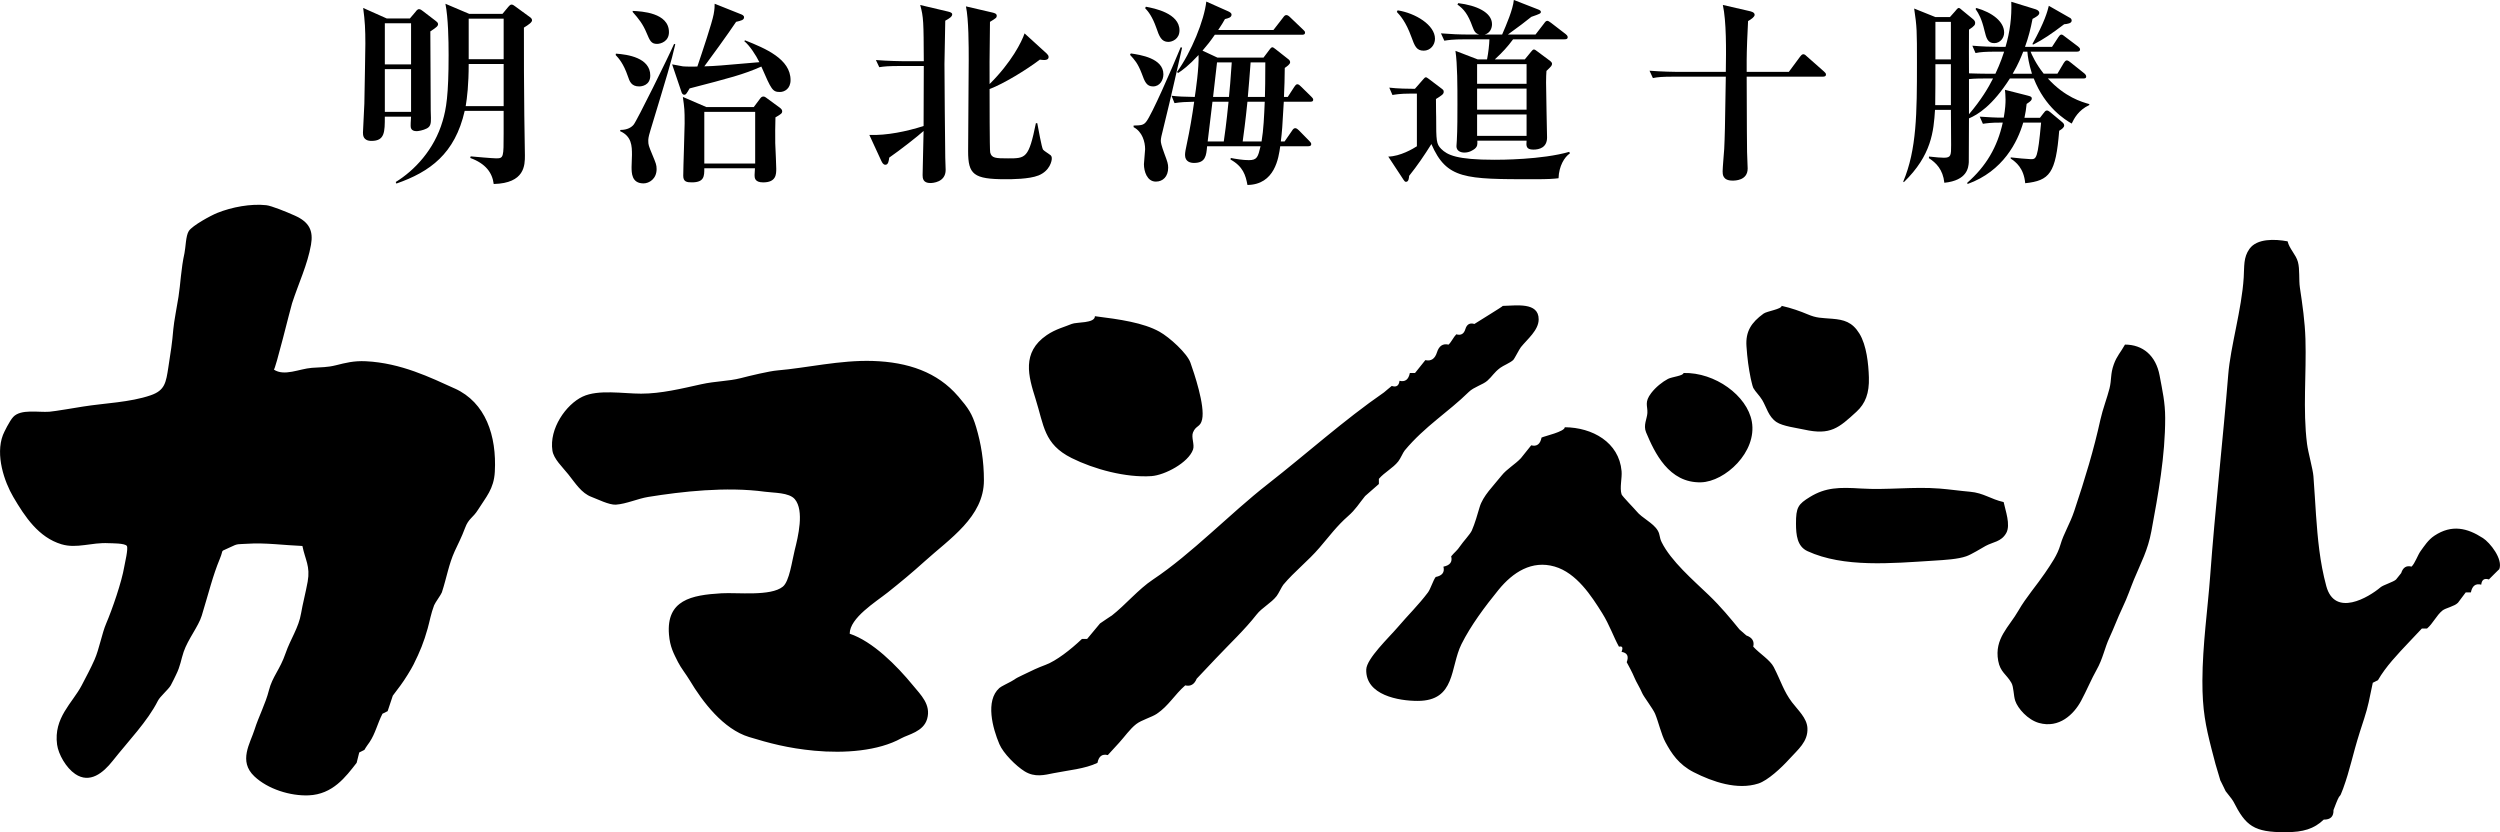 <?xml version="1.0" encoding="UTF-8"?><svg id="_レイヤー_2" xmlns="http://www.w3.org/2000/svg" viewBox="0 0 147.089 48.965"><defs><style>.cls-1{fill-rule:evenodd;}.cls-1,.cls-2{stroke-width:0px;}</style></defs><g id="_レイヤー_1-2"><path class="cls-2" d="m25.319,1.847c.012.737.012,4.01.023,4.665,0,.047.012.398.012.421,0,.292,0,.491-.234.62-.222.117-.514.164-.608.164-.351,0-.351-.234-.351-.327,0-.023,0-.234.023-.526h-1.543c0,.9,0,1.426-.783,1.426-.503,0-.503-.351-.503-.491,0-.117.07-1.438.082-1.707.023-1.309.059-3.121.059-3.519,0-.83-.023-1.321-.129-2.105l1.391.62h1.356l.339-.398c.023-.035.106-.152.199-.152.093,0,.163.07.233.117l.748.573c.047.035.14.105.14.187,0,.117-.082.187-.456.433Zm-1.134-.479h-1.543v2.42h1.543V1.368Zm0,2.701h-1.543v2.513h1.543v-2.513Zm6.64-2.444c0,1.719,0,3.449.023,5.179,0,.374.035,2.011.035,2.338,0,.573,0,1.637-1.835,1.684-.082-.667-.479-1.204-1.38-1.532l.023-.094c.234.023,1.298.117,1.508.117.433,0,.433-.07.433-1.473v-1.321h-2.291c-.573,2.525-2.046,3.589-4.022,4.279l-.035-.094c1.087-.666,2.268-1.894,2.759-3.589.211-.713.351-1.508.351-3.881,0-.889-.023-2.174-.187-3.016l1.403.596h1.952l.35-.421c.059-.07.117-.128.187-.128.082,0,.14.058.211.105l.865.631c.058.035.128.105.128.187,0,.117-.175.246-.479.433Zm-1.192,2.139h-2.057c0,1.216-.094,1.988-.176,2.479h2.233v-2.479Zm0-2.665h-2.057v2.385h2.057V1.099Z"/><path class="cls-2" d="m37.604,5.085c-.456,0-.562-.292-.667-.608-.257-.748-.538-1.052-.713-1.239l.012-.082c.701.047,2.023.245,2.023,1.286,0,.596-.526.643-.655.643Zm.655,2.619c-.117.374-.117.491-.117.584,0,.234.023.292.245.83.199.479.245.585.245.83,0,.573-.433.842-.772.842-.701,0-.701-.62-.701-.971,0-.105.023-.608.023-.701,0-.526-.011-1.099-.701-1.403l.023-.07c.421,0,.655-.164.772-.304.175-.187,2.093-4.08,2.385-4.758l.07.023c-.245,1.064-.468,1.777-1.473,5.097Zm.397-5.121c-.339,0-.421-.187-.608-.632-.222-.538-.467-.842-.818-1.239l-.011-.07c.526.023,2.139.105,2.139,1.251,0,.55-.491.69-.701.69Zm7.237,2.829c-.444,0-.503-.129-1.099-1.496-1.052.468-1.882.678-4.22,1.286-.199.339-.223.374-.316.374-.082,0-.14-.082-.163-.164l-.55-1.625c.105.012.538.105.631.117.257.023.596.012.853.012.304-.9.865-2.572.959-3.075.059-.327.059-.456.059-.62l1.555.62c.058.023.175.07.175.175,0,.164-.175.199-.467.269-.409.62-1.637,2.315-1.871,2.619.737-.023.795-.035,3.239-.245-.199-.409-.573-.982-.889-1.239l.047-.047c1.204.479,2.677,1.099,2.677,2.338,0,.515-.362.701-.62.701Zm-.269,1.496c-.012.433-.023,1.111-.012,1.52.023.491.059,1.344.059,1.496,0,.327,0,.807-.772.807-.503,0-.503-.281-.503-.433,0-.105.023-.316.023-.398h-2.981c0,.468,0,.83-.736.83-.292,0-.503-.035-.503-.386,0-.491.082-2.654.082-3.086,0-.818-.011-.877-.105-1.555l1.379.596h2.794l.386-.515c.047-.058.094-.105.187-.105.047,0,.094.023.14.058l.83.608c.07.058.128.117.128.199,0,.117-.047.164-.397.362Zm-1.193-.327h-2.993v3.04h2.993v-3.04Z"/><path class="cls-2" d="m55.615,1.216c0,.409-.047,2.186-.047,2.549,0,.526.035,5.015.047,5.507,0,.117.023.62.023.725,0,.737-.783.772-.9.772-.433,0-.456-.281-.456-.468,0-.409.058-2.221.058-2.595-.362.327-1.379,1.122-2.022,1.567-.023.164-.047.421-.223.421-.128,0-.187-.117-.245-.234l-.701-1.52c1.04.035,2.198-.21,3.191-.526.012-1.812.012-2.011.012-3.531h-1.356c-.713,0-.97.023-1.263.07l-.199-.421c.713.058,1.543.07,1.672.07h1.146c-.012-2.315-.012-2.584-.211-3.308l1.637.386c.14.035.245.07.245.164,0,.129-.152.234-.409.374Zm5.483,9.107c-.549.222-1.601.222-1.928.222-1.894,0-2.21-.281-2.21-1.648,0-.854.035-4.606.035-5.366,0-.818,0-2.385-.163-3.156l1.555.362c.094.023.257.058.257.187,0,.117-.035.14-.398.362-.023,1.543-.035,3.496-.023,3.659,1.286-1.274,1.894-2.49,2.058-2.981l1.309,1.193c.058.058.105.117.105.199,0,.175-.211.175-.269.175-.082,0-.14-.012-.245-.023-.784.596-2.14,1.426-2.958,1.73,0,.432,0,3.601.035,3.729.082.339.316.351,1.052.351,1.04,0,1.216,0,1.637-2.069h.082c.058.292.257,1.438.339,1.555.047.07.397.281.444.327.082.082.07.164.07.211,0,.105-.094.701-.784.982Z"/><path class="cls-2" d="m67.841,5.085c-.386,0-.491-.281-.666-.76-.234-.608-.421-.807-.69-1.099l.047-.082c.561.082,1.917.281,1.917,1.228,0,.327-.199.713-.608.713Zm.538,2.736c-.023.093-.082.316-.082.456,0,.105.023.257.222.795.164.433.211.573.211.795,0,.515-.304.818-.725.818-.514,0-.701-.596-.701-1.029,0-.129.07-.748.07-.877,0-.433-.164-1.029-.678-1.298v-.094c.421-.012.584-.012.748-.234.316-.398,1.461-3.005,2.023-4.372l.082.023c-.667,2.969-.947,4.115-1.169,5.015Zm.362-5.355c-.409,0-.538-.327-.713-.842-.234-.655-.467-.947-.655-1.146l.047-.082c.503.094,1.976.386,1.976,1.391,0,.503-.421.678-.655.678Zm8.347,3.519h-1.555c-.082,1.496-.105,1.765-.175,2.338h.222l.444-.643c.047-.07.094-.14.187-.14.07,0,.164.082.211.129l.619.631c.059.058.106.117.106.175,0,.117-.106.129-.175.129h-1.649c-.094.69-.316,2.256-1.929,2.279-.105-.573-.257-1.087-.994-1.496l.012-.093c.292.058.713.128,1.064.128.491,0,.538-.187.689-.818h-3.145c-.047.561-.094.982-.772.982-.187,0-.526-.058-.526-.468,0-.152.035-.327.106-.655.175-.818.316-1.649.432-2.478-.526.012-.783.023-1.157.082l-.176-.433c.433.047.678.058,1.368.07.058-.362.257-1.765.222-2.467-.584.631-.959.9-1.192,1.052l-.082-.047c.854-1.181,1.613-3.063,1.73-4.15l1.286.573c.094.047.199.094.199.199,0,.164-.199.211-.386.257-.094.175-.199.339-.398.643h3.25l.572-.737c.059-.082.106-.14.187-.14.07,0,.14.047.211.117l.772.737c.07.07.117.105.117.175,0,.129-.117.129-.187.129h-5.121c-.292.421-.456.62-.725.935l.877.409h2.713l.397-.526c.035-.035.07-.082.128-.082.047,0,.106.058.176.105l.772.608c.035.023.093.094.093.164,0,.128-.187.245-.316.339,0,.409-.023,1.286-.047,1.707h.223l.386-.596c.047-.07.105-.152.175-.152.082,0,.152.07.211.129l.608.596c.07.07.117.117.117.187,0,.117-.117.117-.176.117Zm-5.752,0l-.281,2.338h.947c.047-.316.152-1.04.28-2.338h-.947Zm.269-2.315c-.047.374-.105.959-.233,2.034h.935c.047-.433.094-1.017.164-2.034h-.865Zm1.789,2.315c-.117,1.169-.222,1.905-.28,2.338h1.111c.117-.678.152-1.508.187-2.338h-1.017Zm.187-2.315c-.023.292-.128,1.718-.164,2.034h1.006c.011-.269.023-1.146.023-2.034h-.865Z"/><path class="cls-2" d="m91.699,10.487c-.316.035-.55.058-1.45.058-4.057,0-5.132,0-6.033-2.069-.409.655-.83,1.274-1.309,1.871-.012.129-.023.351-.187.351-.058,0-.094-.047-.14-.117l-.9-1.368c.701-.012,1.473-.468,1.684-.608v-3.098h-.362c-.655,0-.923.058-1.076.082l-.187-.433c.468.058,1.146.07,1.508.07l.491-.561c.07-.082.106-.117.152-.117.035,0,.07.012.175.094l.772.585c.07.058.105.082.105.175,0,.14-.117.211-.456.421,0,.69.012,1.005.012,1.052,0,1.426.011,1.59.292,1.882.362.362.912.643,3.133.643.316,0,2.794,0,4.407-.467l.035.093c-.316.211-.643.737-.667,1.462Zm-7.938-7.506c-.421,0-.526-.269-.725-.818-.327-.9-.666-1.263-.853-1.461l.047-.094c1.052.164,2.198.865,2.198,1.672,0,.362-.269.702-.667.702Zm8.289-.667h-3.028c-.327.444-.619.76-1.075,1.181h1.765l.374-.456c.07-.082.106-.128.164-.128.047,0,.117.047.175.094l.784.584c.058.047.105.105.105.152,0,.117-.023.14-.327.432-.012.199-.023.339-.023.678,0,.514.058,3.156.058,3.238,0,.596-.456.713-.806.713-.445,0-.421-.234-.398-.526h-2.899c.012.222.012.339-.152.479-.094.07-.304.222-.608.222-.234,0-.468-.105-.468-.374,0-.047.023-.292.023-.351.035-.62.035-1.555.035-2.128,0-1.04,0-2.35-.117-3.133l1.309.503h.55c.082-.421.128-.842.14-1.181h-1.391c-.818,0-1.04.047-1.262.082l-.199-.433c.562.047,1.111.07,1.672.07h.584c-.211-.058-.292-.164-.398-.456-.269-.748-.514-1.04-.888-1.309l.047-.082c1.064.129,1.987.538,1.987,1.239,0,.222-.105.526-.433.608h1.029c.257-.596.631-1.461.689-2.034l1.438.561c.082.035.152.07.152.14,0,.093-.058.117-.561.292-.339.269-.725.573-1.379,1.04h1.625l.514-.666c.047-.07.106-.14.176-.14.058,0,.128.047.222.117l.865.666c.047.035.116.105.116.175,0,.128-.116.128-.187.128Zm-2.233,1.461h-2.911v1.157h2.911v-1.157Zm0,1.438h-2.911v1.239h2.911v-1.239Zm0,1.52h-2.911v1.262h2.911v-1.262Z"/><path class="cls-2" d="m107.245,4.512h-4.478c.012,3.297.012,3.671.023,4.431,0,.164.035.83.035.97,0,.713-.748.713-.889.713-.584,0-.584-.374-.584-.549,0-.199.082-1.122.093-1.31.035-.76.047-1.111.094-4.256h-3.028c-.725,0-.97.023-1.262.082l-.199-.433c.713.058,1.543.07,1.672.07h2.817c.023-1.321.035-2.981-.175-3.94l1.52.351c.164.035.351.082.351.234,0,.117-.211.269-.386.362-.035.561-.082,1.8-.082,2.303v.69h2.479l.666-.9c.047-.058.106-.14.187-.14.082,0,.152.07.211.129l1.006.888c.07.07.116.105.116.175,0,.117-.105.128-.187.128Z"/><path class="cls-2" d="m117.401,4.337c.035-.07.316-.666.514-1.298h-.421c-.713,0-.97.023-1.263.082l-.187-.433c.549.047,1.111.07,1.66.07h.292c.257-.865.374-1.754.339-2.654l1.438.444c.14.047.211.129.211.211,0,.14-.199.245-.398.351-.116.596-.233,1.064-.444,1.648h1.59l.374-.573c.047-.07.106-.152.176-.152s.128.058.222.129l.76.573c.07.058.117.105.117.175,0,.105-.094.128-.175.128h-2.735c.058.152.304.713.772,1.298h.806l.374-.631c.035-.058.105-.152.175-.152.082,0,.164.07.222.117l.806.643c.059.047.117.117.117.187,0,.117-.105.117-.175.117h-2.081c1.005,1.099,1.987,1.38,2.443,1.508l-.011.058c-.643.304-.889.795-1.029,1.087-.386-.222-1.567-.947-2.233-2.654h-1.403c-1.04,1.625-1.894,2.128-2.408,2.35,0,.152-.011,2.537-.011,2.584-.023.304-.082,1.064-1.438,1.204-.082-.783-.491-1.181-.911-1.45l.011-.094c.445.047.678.07.877.07.421,0,.421-.152.421-.748,0-.327-.012-1.777-.012-2.069h-.935c-.082,1.263-.199,2.666-1.835,4.256l-.035-.035c.795-1.882.807-4.033.807-6.979,0-1.894,0-2.105-.164-3.203l1.251.503h.853l.292-.327c.07-.082.164-.211.222-.211.07,0,.14.082.199.129l.655.538c.07.058.117.129.117.211,0,.105-.035.187-.363.398-.011.409,0,2.21,0,2.572.199.012.959.023,1.076.023h.479Zm-3.53-.561c0,.468,0,2.069-.012,2.408h.923v-2.408h-.911Zm0-2.49v2.21h.911V1.286h-.911Zm5.167,5.927c-.328,1.122-1.169,2.853-3.274,3.613l-.023-.07c1.111-.971,1.777-2.105,2.093-3.542-.701-.012-.994.047-1.169.07l-.187-.421c.339.023,1.075.07,1.414.058.094-.526.106-.854.106-1.052,0-.269-.023-.444-.035-.585l1.333.339c.187.047.246.082.246.164,0,.094-.035.152-.304.327-.035.316-.058.503-.128.818h.911l.199-.257c.07-.094.128-.175.21-.175.059,0,.117.035.176.082l.701.584c.07.058.14.117.14.211,0,.117-.117.21-.293.316-.199,2.502-.561,2.934-1.999,3.086-.082-.889-.55-1.251-.854-1.45v-.07c.281.035,1.029.105,1.181.105.328,0,.409,0,.608-2.151h-1.052Zm-2.327-2.595c-.105,0-.549,0-.865.035v2.069c.725-.854,1.146-1.567,1.415-2.105h-.55Zm-.433-4.15c.947.269,1.637.807,1.637,1.45,0,.304-.222.62-.584.62-.397,0-.467-.316-.573-.737-.164-.69-.327-.982-.526-1.274l.047-.058Zm2.759,2.572c-.129.328-.292.737-.62,1.298h1.134c-.187-.608-.245-.994-.269-1.298h-.245Zm2.735-1.999c.023.012.117.058.117.164,0,.175-.245.199-.444.222-.737.561-1.24.9-1.813,1.193l-.058-.023c.737-1.333.889-1.929.97-2.256l1.228.701Z"/><path class="cls-1" d="m26.752,22.857c-1.418-.64-3.155-1.501-5.228-1.603-.704-.035-1.196.096-1.758.236-.528.132-.834.108-1.418.152-.74.056-1.619.517-2.238.101.084.056.976-3.597,1.074-3.898.391-1.202.905-2.26,1.114-3.443.145-.825-.1-1.334-.944-1.713-.505-.227-1.385-.583-1.688-.616-.906-.098-2.014.106-2.886.456-.367.147-1.458.738-1.671,1.063-.182.279-.183.974-.255,1.302-.204.919-.232,1.81-.352,2.571-.083.525-.268,1.466-.304,1.899-.069.831-.153,1.347-.291,2.236-.141.911-.2,1.366-1.038,1.656-1.207.418-2.723.463-3.987.665-.307.049-1.67.281-1.975.304-.645.049-1.675-.175-2.126.304-.219.232-.55.914-.608,1.063-.455,1.184.084,2.753.608,3.645.687,1.172,1.491,2.381,2.835,2.785.908.273,1.758-.12,2.779-.063.163.009.961-.007,1.069.164.093.148-.121,1.032-.152,1.215-.152.909-.711,2.521-1.063,3.342-.254.592-.41,1.504-.684,2.126-.222.505-.487.997-.759,1.519-.542,1.038-1.663,1.904-1.447,3.486.077.567.526,1.362,1.066,1.728.865.586,1.651-.072,2.204-.772.924-1.169,2.058-2.335,2.658-3.531.133-.265.607-.652.759-.911.073-.123.295-.59.304-.608.273-.545.297-.904.456-1.367.256-.747.87-1.496,1.063-2.126.433-1.415.641-2.323,1.063-3.342.268-.647-.043-.359.608-.683.473-.236.455-.168.998-.206,1.06-.074,2.192.088,3.255.13.162.811.472,1.187.309,2.1-.108.606-.304,1.355-.385,1.849-.141.862-.629,1.531-.911,2.354-.336.982-.781,1.378-.987,2.202-.187.747-.611,1.562-.835,2.278-.26.831-.971,1.871-.018,2.771.795.752,2.112,1.161,3.192,1.118,1.421-.057,2.181-1.085,2.826-1.915.051-.203.101-.405.152-.608.101-.051.203-.101.304-.152.099-.18.252-.379.304-.456.34-.506.463-1.092.759-1.671.101-.051.203-.101.304-.152.101-.304.203-.608.304-.911.004-.008.399-.532.456-.608.242-.323.622-.94.759-1.215.388-.776.611-1.327.835-2.126.121-.43.198-.893.38-1.367.059-.155.415-.635.456-.759.291-.892.403-1.648.759-2.43.183-.402.399-.804.608-1.367.209-.563.459-.582.759-1.063.471-.754.936-1.226.991-2.238.116-2.12-.54-4.08-2.358-4.901Zm119.326,8.797c-.914-.59-1.822-.814-2.849-.135-.366.242-.597.611-.813.907-.164.225-.331.725-.532.911-.301-.079-.504.047-.608.38-.101.127-.203.253-.304.38-.14.139-.753.321-.911.456-.701.596-2.691,1.779-3.192-.068-.386-1.423-.505-2.805-.605-4.185-.062-.846-.079-1.365-.152-2.278-.035-.435-.311-1.393-.376-1.902-.256-2.012-.031-4.143-.094-6.173-.032-1.03-.175-2.012-.327-3.027-.068-.455.002-1.077-.115-1.506-.121-.444-.498-.76-.608-1.215-.755-.139-1.8-.175-2.243.443-.364.506-.298,1.029-.339,1.683-.118,1.889-.777,4.051-.911,5.721-.293,3.644-.782,8.004-1.063,11.847-.14,1.911-.45,4.041-.457,6.16-.005,1.726.193,2.655.532,3.991.184.722.28,1.09.532,1.899-.031-.099.283.574.304.608.044.072.38.458.456.608.725,1.427,1.189,1.815,3.088,1.805,1.014-.005,1.654-.193,2.228-.742.395.008.586-.18.573-.563.053-.138.106-.275.16-.413.28-.691.145-.128.406-.847.418-1.149.532-1.898.987-3.342.11-.35.401-1.183.516-1.732.081-.385.162-.77.243-1.154.101-.051.203-.101.304-.152.457-.797,1.152-1.523,1.844-2.257l.738-.781h.304c.351-.297.554-.775.911-1.063.183-.147.697-.239.911-.456.152-.203.304-.405.456-.608h.304c.076-.388.279-.54.608-.456.033-.293.185-.394.456-.304-.049.033.612-.619.608-.608.223-.591-.537-1.555-.971-1.835Zm-64.95-3.481c.326-.384.828-.63,1.139-1.025.139-.176.279-.525.38-.646,1.19-1.427,2.553-2.245,3.772-3.443.293-.288.828-.427,1.089-.658.301-.268.388-.481.759-.759.175-.131.578-.291.759-.456.083-.075.352-.63.456-.759.382-.476,1.045-.997,1.047-1.636.004-1.038-1.334-.805-2.11-.794,0,.037-1.466.925-1.671,1.063-.268-.081-.446.02-.532.304-.086.284-.263.385-.532.304-.175.176-.276.435-.456.608-.335-.078-.563.074-.683.456-.12.382-.348.533-.684.456-.203.253-.405.506-.608.759h-.304c-.076.388-.279.54-.608.456-.033.293-.185.394-.456.304-.032.016-.428.361-.456.38-2.349,1.622-4.554,3.609-6.835,5.392-2.251,1.759-4.467,4.092-6.759,5.62-.866.577-1.61,1.484-2.43,2.126.072-.057-.662.436-.684.456-.253.304-.506.608-.759.911h-.304c-.684.651-1.518,1.289-2.126,1.519-.538.203-.755.313-1.367.608-.598.288-.27.15-.683.38-.19.106-.578.286-.684.38-.84.751-.393,2.374-0,3.3.232.547.985,1.293,1.486,1.603.604.374,1.175.215,1.704.109.859-.172,1.858-.255,2.582-.608.076-.388.279-.54.608-.456.223-.243.446-.486.668-.729.314-.343.636-.81,1.002-1.094.315-.244.917-.406,1.215-.608.695-.469,1.037-1.117,1.671-1.671.312.074.536-.057.673-.391.123-.13.246-.26.369-.391.246-.26.492-.521.738-.781.845-.895,1.723-1.715,2.413-2.599.326-.418.859-.675,1.185-1.094.119-.153.301-.556.395-.668.644-.771,1.468-1.404,2.126-2.177.573-.672,1.043-1.299,1.671-1.848.47-.411.642-.736,1.013-1.19.27-.236.54-.473.81-.709v-.304Zm22.024-5.354c.142.252.363.438.532.721.253.426.362.971.835,1.291.366.247,1.182.345,1.634.445,1.547.345,2.034-.098,3.075-1.053.524-.481.757-1.089.729-2.017-.024-.789-.133-1.889-.559-2.581-.423-.688-.919-.813-1.588-.87-.684-.058-.914-.031-1.468-.266-.397-.168-.938-.365-1.519-.494,0,.197-.863.31-1.063.456-.728.528-1.064,1.056-1.006,1.918.048.727.129,1.294.247,1.88-.014-.072.103.483.152.57Zm-40.109,4.127c1.33.665,3.207,1.169,4.704,1.066.78-.054,2.17-.787,2.445-1.56.105-.295-.119-.724,0-1.013.176-.426.432-.29.536-.764.178-.815-.474-2.732-.688-3.337-.194-.55-1.227-1.491-1.823-1.823-.95-.529-2.334-.728-3.797-.911,0,.433-1.083.334-1.367.456-.384.165-.939.296-1.468.658-1.492,1.02-1.077,2.42-.658,3.747.496,1.569.483,2.664,2.117,3.481Zm61.981-6.671c-.266.478-.476.658-.658,1.164-.207.575-.121.889-.253,1.418-.129.517-.401,1.226-.532,1.823-.392,1.784-.89,3.429-1.544,5.392-.253.758-.621,1.319-.81,1.975-.178.615-.531,1.106-.911,1.671-.45.668-1.129,1.451-1.557,2.202-.552.969-1.432,1.646-1.194,2.957.123.675.487.791.776,1.296.145.254.119.742.228,1.063.15.444.736,1.116,1.397,1.3,1.18.329,2.044-.498,2.476-1.3.307-.569.63-1.33.911-1.823.371-.651.475-1.293.759-1.899.241-.512.481-1.163.759-1.747.323-.678.471-1.159.683-1.671.415-1.002.815-1.714,1.025-2.848.404-2.181.815-4.432.811-6.659-.001-.916-.161-1.596-.327-2.492-.219-1.179-.99-1.823-2.041-1.823Zm-68.654,3.038c-1.216-1.418-2.95-2.011-5.021-2.076-1.918-.06-3.912.415-5.611.557-.48.04-1.632.318-2.164.456-.706.182-1.461.168-2.319.358-1.154.255-2.357.553-3.534.553-1.06,0-2.513-.262-3.44.173-.978.459-1.978,1.886-1.779,3.179.075.49.587.959.934,1.394.418.523.774,1.11,1.367,1.329.315.116,1.043.483,1.433.456.617-.043,1.291-.357,1.909-.456,1.95-.314,4.579-.618,6.869-.304.515.071,1.413.039,1.749.437.568.674.193,2.209-.008,3.008-.16.639-.307,1.82-.694,2.137-.713.584-2.674.337-3.613.392-1.77.104-3.254.394-3.088,2.43.06.732.279,1.113.532,1.62.164.329.494.745.683,1.063.768,1.287,1.987,2.881,3.493,3.342,1.169.357,2.289.662,3.857.808,1.755.164,3.751.02,5.105-.732.405-.225,1.303-.384,1.519-1.139.242-.844-.379-1.418-.835-1.975-.963-1.175-2.372-2.588-3.721-3.038,0-.93,1.539-1.873,2.24-2.43.751-.597,1.45-1.176,2.164-1.823,1.461-1.324,3.493-2.618,3.493-4.769,0-1.157-.172-2.174-.456-3.129-.235-.79-.453-1.111-1.063-1.823Zm40.479,2.126c.495,1.176,1.333,2.992,3.236,2.938,1.405-.04,3.306-1.78,2.985-3.574-.273-1.526-2.167-2.906-4.019-2.858,0,.165-.683.227-.913.347-.33.173-.722.486-.985.83-.418.545-.206.749-.228,1.177-.017.333-.253.719-.076,1.139Zm7.519,13.822c-.229-.445-.842-.801-1.215-1.215.076-.315-.059-.535-.405-.658-.135-.118-.27-.236-.405-.354-.548-.671-1.102-1.346-1.81-2.025-.919-.882-2.22-2-2.769-3.111-.143-.29-.084-.44-.231-.686-.269-.454-.923-.725-1.253-1.139-.106-.133-.839-.879-.873-.987-.122-.386.036-.962,0-1.367-.149-1.701-1.722-2.57-3.342-2.582,0,.261-1.188.52-1.367.608-.076.388-.279.54-.608.456-.203.253-.405.506-.608.759-.342.364-.83.634-1.139,1.025-.483.61-1.093,1.185-1.291,1.861-.118.404-.278.964-.456,1.367-.096.218-.522.668-.683.911-.188.284-.32.35-.532.608.084.329-.068.531-.456.608.084.329-.068.531-.456.608-.156.208-.3.704-.456.911-.544.726-1.152,1.312-1.782,2.051-.504.591-1.827,1.84-1.847,2.481-.048,1.517,1.924,1.848,3.021,1.848,2.257,0,1.903-1.982,2.582-3.342.544-1.088,1.367-2.196,2.177-3.19.853-1.046,1.965-1.757,3.299-1.374,1.295.372,2.174,1.737,2.802,2.741.436.697.672,1.41.987,1.975.203-.051.253.051.152.304.338.056.44.258.304.608.075.135.343.629.456.911.101.253.313.571.456.911.087.208.634.916.759,1.215.2.48.364,1.22.608,1.671.354.656.775,1.312,1.667,1.766,1.115.567,2.563,1.065,3.801.665.551-.178,1.348-.917,1.823-1.443.502-.555,1.107-1.019,1.063-1.823-.032-.592-.561-1.055-.911-1.519-.487-.645-.643-1.232-1.063-2.051Zm13.67-7.898c.271-.484-.051-1.332-.152-1.823-.764-.17-1.181-.539-1.975-.608-.601-.052-1.193-.14-1.797-.188-1.537-.121-3.081.095-4.62-.002-1.293-.082-2.089-.063-3.0.494-.703.43-.829.617-.826,1.574.002.67.07,1.337.674,1.616,2.13.982,4.963.715,7.412.562.703-.044,1.439-.087,1.929-.258.318-.111.859-.453,1.139-.608.432-.239.924-.238,1.215-.759Z"/></g></svg>